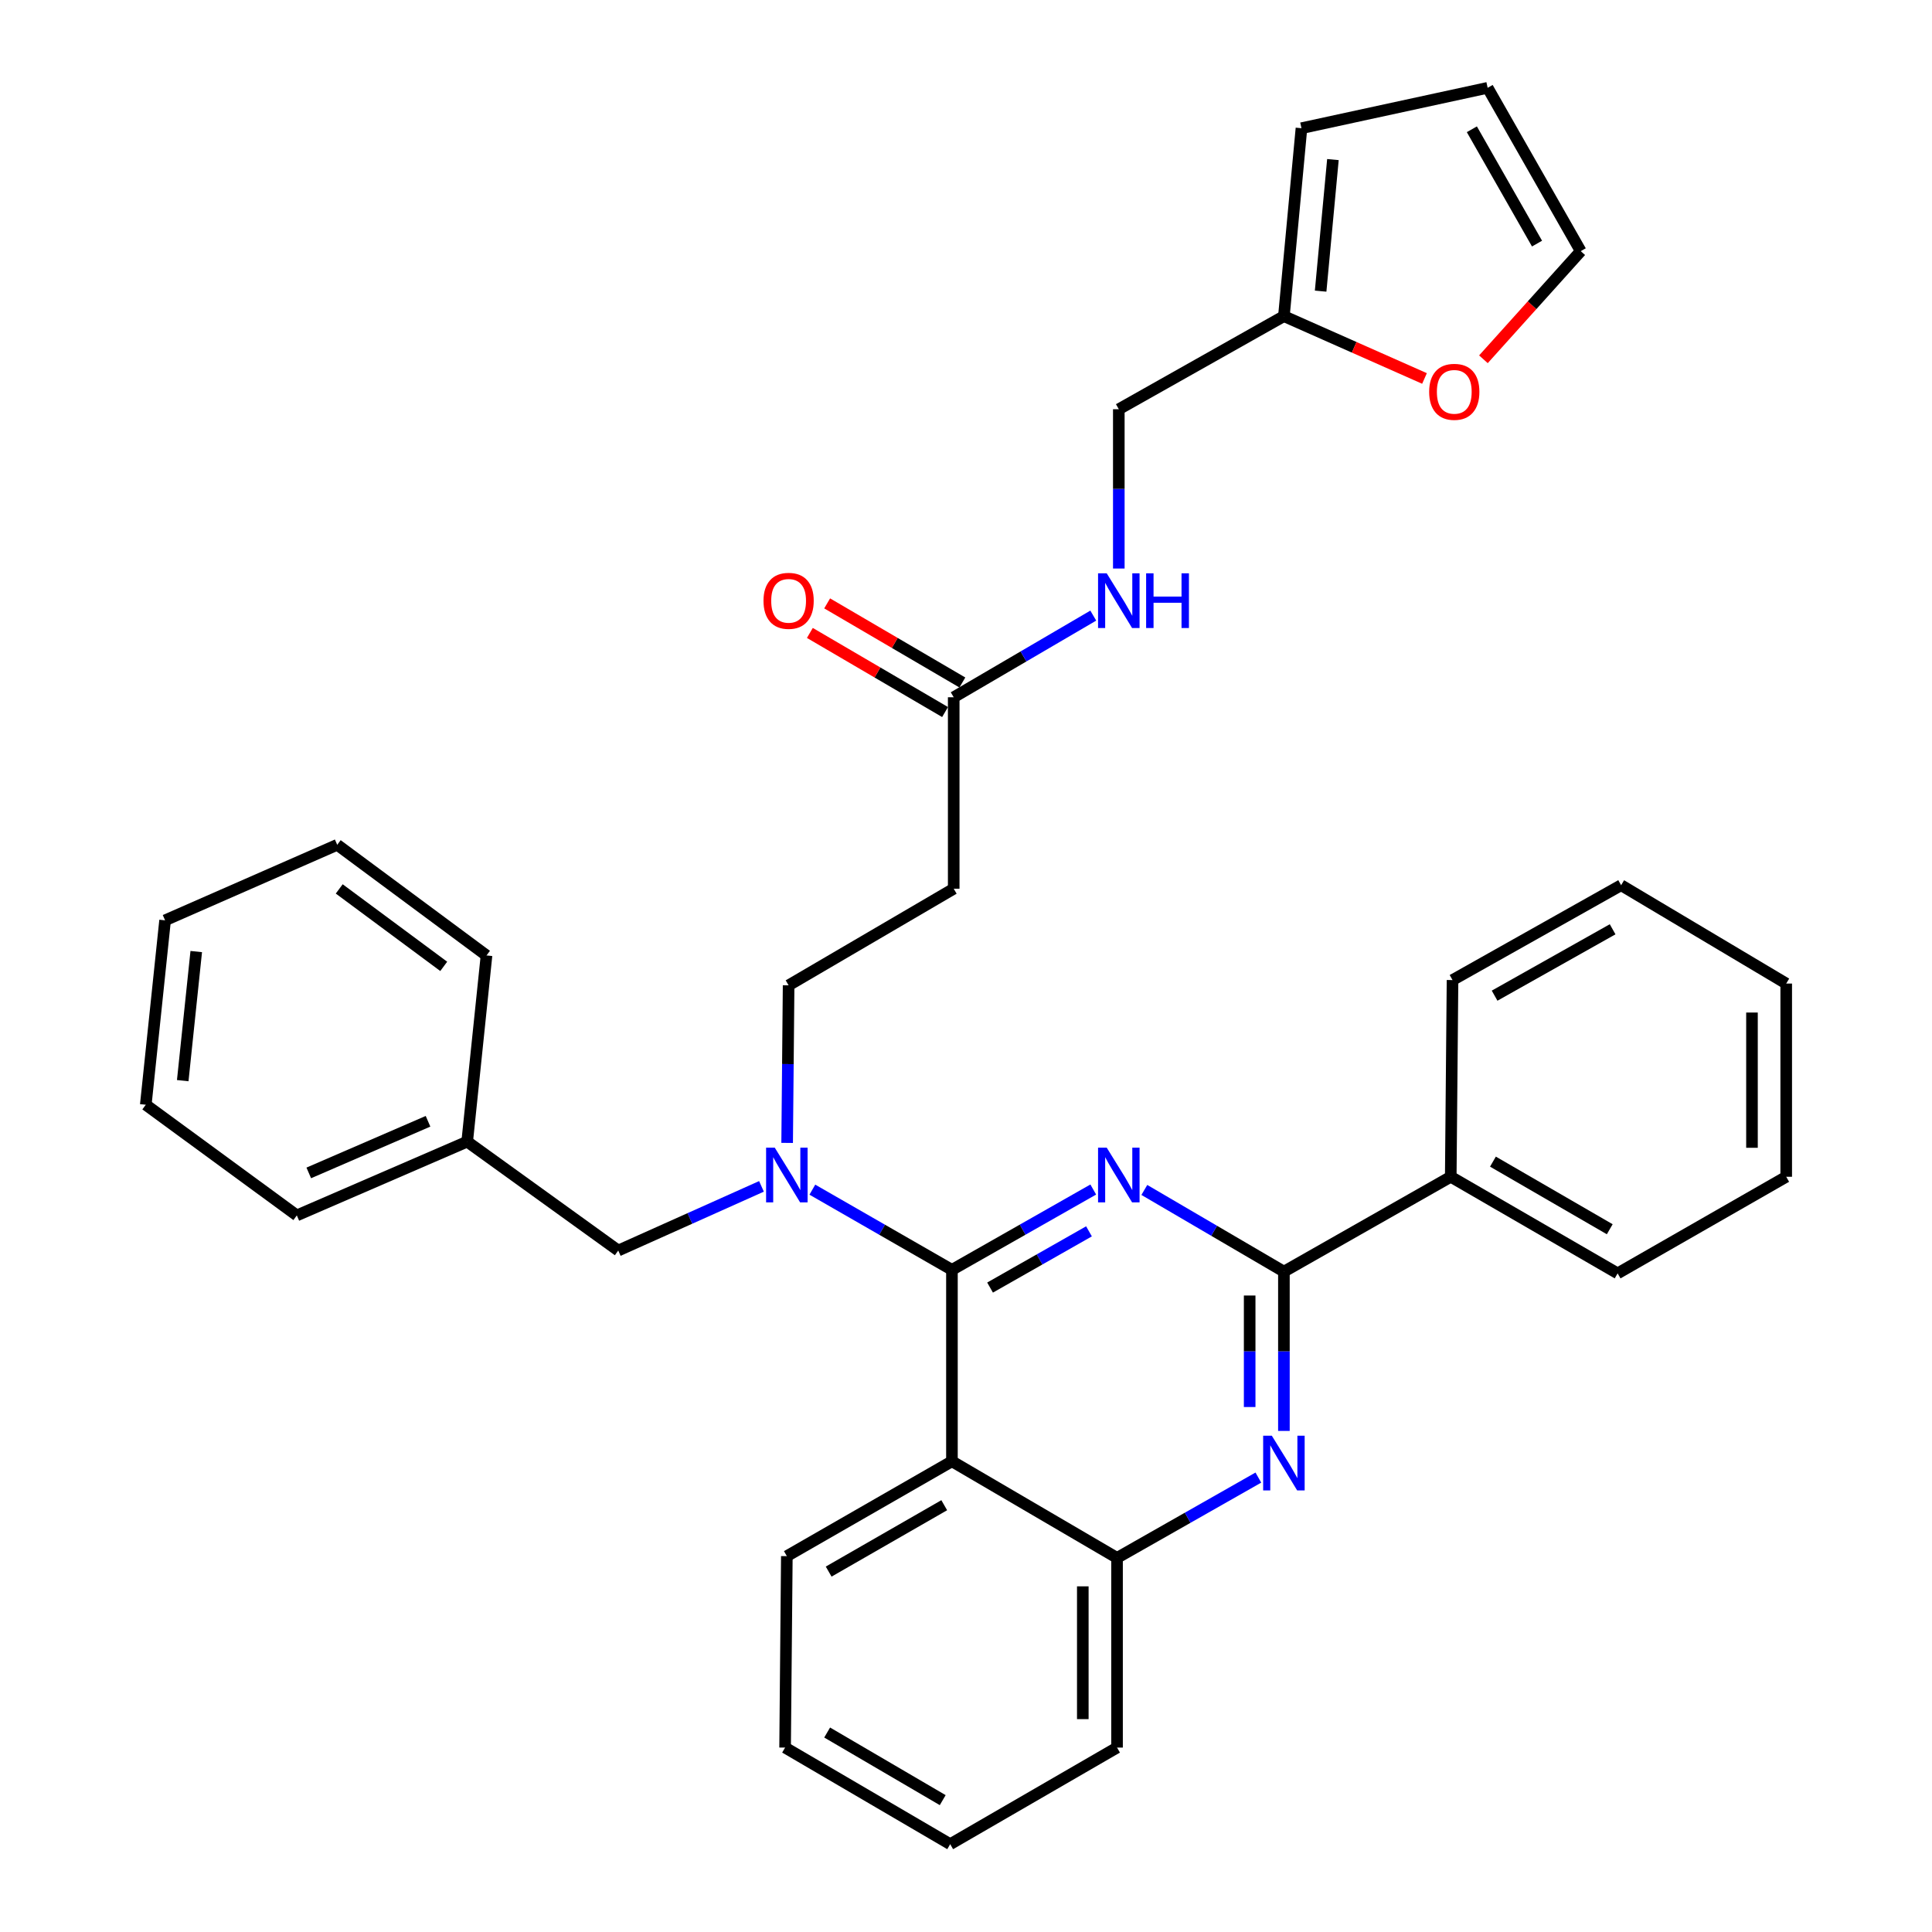 <?xml version='1.0' encoding='iso-8859-1'?>
<svg version='1.1' baseProfile='full'
              xmlns='http://www.w3.org/2000/svg'
                      xmlns:rdkit='http://www.rdkit.org/xml'
                      xmlns:xlink='http://www.w3.org/1999/xlink'
                  xml:space='preserve'
width='1000px' height='1000px' viewBox='0 0 1000 1000'>
<!-- END OF HEADER -->
<rect style='opacity:1.0;fill:#FFFFFF;stroke:none' width='1000' height='1000' x='0' y='0'> </rect>
<path class='bond-0' d='M 493.639,360.904 L 529.759,339.771' style='fill:none;fill-rule:evenodd;stroke:#000000;stroke-width:6px;stroke-linecap:butt;stroke-linejoin:miter;stroke-opacity:1' />
<path class='bond-0' d='M 529.759,339.771 L 565.879,318.638' style='fill:none;fill-rule:evenodd;stroke:#0000FF;stroke-width:6px;stroke-linecap:butt;stroke-linejoin:miter;stroke-opacity:1' />
<path class='bond-1' d='M 498.114,353.256 L 463.125,332.783' style='fill:none;fill-rule:evenodd;stroke:#000000;stroke-width:6px;stroke-linecap:butt;stroke-linejoin:miter;stroke-opacity:1' />
<path class='bond-1' d='M 463.125,332.783 L 428.135,312.311' style='fill:none;fill-rule:evenodd;stroke:#FF0000;stroke-width:6px;stroke-linecap:butt;stroke-linejoin:miter;stroke-opacity:1' />
<path class='bond-1' d='M 489.164,368.553 L 454.175,348.081' style='fill:none;fill-rule:evenodd;stroke:#000000;stroke-width:6px;stroke-linecap:butt;stroke-linejoin:miter;stroke-opacity:1' />
<path class='bond-1' d='M 454.175,348.081 L 419.185,327.608' style='fill:none;fill-rule:evenodd;stroke:#FF0000;stroke-width:6px;stroke-linecap:butt;stroke-linejoin:miter;stroke-opacity:1' />
<path class='bond-2' d='M 493.639,360.904 L 493.639,459.995' style='fill:none;fill-rule:evenodd;stroke:#000000;stroke-width:6px;stroke-linecap:butt;stroke-linejoin:miter;stroke-opacity:1' />
<path class='bond-3' d='M 579.094,294.268 L 579.094,253.041' style='fill:none;fill-rule:evenodd;stroke:#0000FF;stroke-width:6px;stroke-linecap:butt;stroke-linejoin:miter;stroke-opacity:1' />
<path class='bond-3' d='M 579.094,253.041 L 579.094,211.814' style='fill:none;fill-rule:evenodd;stroke:#000000;stroke-width:6px;stroke-linecap:butt;stroke-linejoin:miter;stroke-opacity:1' />
<path class='bond-4' d='M 664.548,163.637 L 700.933,179.766' style='fill:none;fill-rule:evenodd;stroke:#000000;stroke-width:6px;stroke-linecap:butt;stroke-linejoin:miter;stroke-opacity:1' />
<path class='bond-4' d='M 700.933,179.766 L 737.318,195.895' style='fill:none;fill-rule:evenodd;stroke:#FF0000;stroke-width:6px;stroke-linecap:butt;stroke-linejoin:miter;stroke-opacity:1' />
<path class='bond-5' d='M 664.548,163.637 L 673.636,66.358' style='fill:none;fill-rule:evenodd;stroke:#000000;stroke-width:6px;stroke-linecap:butt;stroke-linejoin:miter;stroke-opacity:1' />
<path class='bond-5' d='M 683.557,150.694 L 689.919,82.598' style='fill:none;fill-rule:evenodd;stroke:#000000;stroke-width:6px;stroke-linecap:butt;stroke-linejoin:miter;stroke-opacity:1' />
<path class='bond-6' d='M 664.548,163.637 L 579.094,211.814' style='fill:none;fill-rule:evenodd;stroke:#000000;stroke-width:6px;stroke-linecap:butt;stroke-linejoin:miter;stroke-opacity:1' />
<path class='bond-7' d='M 767.819,185.96 L 793.003,157.977' style='fill:none;fill-rule:evenodd;stroke:#FF0000;stroke-width:6px;stroke-linecap:butt;stroke-linejoin:miter;stroke-opacity:1' />
<path class='bond-7' d='M 793.003,157.977 L 818.187,129.993' style='fill:none;fill-rule:evenodd;stroke:#000000;stroke-width:6px;stroke-linecap:butt;stroke-linejoin:miter;stroke-opacity:1' />
<path class='bond-8' d='M 493.639,459.995 L 408.185,510.004' style='fill:none;fill-rule:evenodd;stroke:#000000;stroke-width:6px;stroke-linecap:butt;stroke-linejoin:miter;stroke-opacity:1' />
<path class='bond-9' d='M 408.185,510.004 L 407.805,550.784' style='fill:none;fill-rule:evenodd;stroke:#000000;stroke-width:6px;stroke-linecap:butt;stroke-linejoin:miter;stroke-opacity:1' />
<path class='bond-9' d='M 407.805,550.784 L 407.424,591.565' style='fill:none;fill-rule:evenodd;stroke:#0000FF;stroke-width:6px;stroke-linecap:butt;stroke-linejoin:miter;stroke-opacity:1' />
<path class='bond-10' d='M 394.139,614.062 L 357.071,630.67' style='fill:none;fill-rule:evenodd;stroke:#0000FF;stroke-width:6px;stroke-linecap:butt;stroke-linejoin:miter;stroke-opacity:1' />
<path class='bond-10' d='M 357.071,630.67 L 320.003,647.278' style='fill:none;fill-rule:evenodd;stroke:#000000;stroke-width:6px;stroke-linecap:butt;stroke-linejoin:miter;stroke-opacity:1' />
<path class='bond-11' d='M 420.473,615.765 L 456.598,636.518' style='fill:none;fill-rule:evenodd;stroke:#0000FF;stroke-width:6px;stroke-linecap:butt;stroke-linejoin:miter;stroke-opacity:1' />
<path class='bond-11' d='M 456.598,636.518 L 492.724,657.272' style='fill:none;fill-rule:evenodd;stroke:#000000;stroke-width:6px;stroke-linecap:butt;stroke-linejoin:miter;stroke-opacity:1' />
<path class='bond-12' d='M 406.364,904.547 L 491.818,954.545' style='fill:none;fill-rule:evenodd;stroke:#000000;stroke-width:6px;stroke-linecap:butt;stroke-linejoin:miter;stroke-opacity:1' />
<path class='bond-12' d='M 428.132,896.75 L 487.95,931.749' style='fill:none;fill-rule:evenodd;stroke:#000000;stroke-width:6px;stroke-linecap:butt;stroke-linejoin:miter;stroke-opacity:1' />
<path class='bond-13' d='M 406.364,904.547 L 407.269,805.456' style='fill:none;fill-rule:evenodd;stroke:#000000;stroke-width:6px;stroke-linecap:butt;stroke-linejoin:miter;stroke-opacity:1' />
<path class='bond-14' d='M 491.818,954.545 L 578.178,904.547' style='fill:none;fill-rule:evenodd;stroke:#000000;stroke-width:6px;stroke-linecap:butt;stroke-linejoin:miter;stroke-opacity:1' />
<path class='bond-15' d='M 578.178,904.547 L 578.178,806.362' style='fill:none;fill-rule:evenodd;stroke:#000000;stroke-width:6px;stroke-linecap:butt;stroke-linejoin:miter;stroke-opacity:1' />
<path class='bond-15' d='M 560.455,889.819 L 560.455,821.089' style='fill:none;fill-rule:evenodd;stroke:#000000;stroke-width:6px;stroke-linecap:butt;stroke-linejoin:miter;stroke-opacity:1' />
<path class='bond-16' d='M 407.269,805.456 L 492.724,756.363' style='fill:none;fill-rule:evenodd;stroke:#000000;stroke-width:6px;stroke-linecap:butt;stroke-linejoin:miter;stroke-opacity:1' />
<path class='bond-16' d='M 428.916,813.459 L 488.734,779.095' style='fill:none;fill-rule:evenodd;stroke:#000000;stroke-width:6px;stroke-linecap:butt;stroke-linejoin:miter;stroke-opacity:1' />
<path class='bond-17' d='M 492.724,756.363 L 578.178,806.362' style='fill:none;fill-rule:evenodd;stroke:#000000;stroke-width:6px;stroke-linecap:butt;stroke-linejoin:miter;stroke-opacity:1' />
<path class='bond-18' d='M 492.724,756.363 L 492.724,657.272' style='fill:none;fill-rule:evenodd;stroke:#000000;stroke-width:6px;stroke-linecap:butt;stroke-linejoin:miter;stroke-opacity:1' />
<path class='bond-19' d='M 578.178,806.362 L 614.751,785.578' style='fill:none;fill-rule:evenodd;stroke:#000000;stroke-width:6px;stroke-linecap:butt;stroke-linejoin:miter;stroke-opacity:1' />
<path class='bond-19' d='M 614.751,785.578 L 651.325,764.793' style='fill:none;fill-rule:evenodd;stroke:#0000FF;stroke-width:6px;stroke-linecap:butt;stroke-linejoin:miter;stroke-opacity:1' />
<path class='bond-20' d='M 664.548,740.641 L 664.548,699.414' style='fill:none;fill-rule:evenodd;stroke:#0000FF;stroke-width:6px;stroke-linecap:butt;stroke-linejoin:miter;stroke-opacity:1' />
<path class='bond-20' d='M 664.548,699.414 L 664.548,658.188' style='fill:none;fill-rule:evenodd;stroke:#000000;stroke-width:6px;stroke-linecap:butt;stroke-linejoin:miter;stroke-opacity:1' />
<path class='bond-20' d='M 646.825,728.273 L 646.825,699.414' style='fill:none;fill-rule:evenodd;stroke:#0000FF;stroke-width:6px;stroke-linecap:butt;stroke-linejoin:miter;stroke-opacity:1' />
<path class='bond-20' d='M 646.825,699.414 L 646.825,670.556' style='fill:none;fill-rule:evenodd;stroke:#000000;stroke-width:6px;stroke-linecap:butt;stroke-linejoin:miter;stroke-opacity:1' />
<path class='bond-21' d='M 664.548,658.188 L 628.429,637.05' style='fill:none;fill-rule:evenodd;stroke:#000000;stroke-width:6px;stroke-linecap:butt;stroke-linejoin:miter;stroke-opacity:1' />
<path class='bond-21' d='M 628.429,637.05 L 592.309,615.913' style='fill:none;fill-rule:evenodd;stroke:#0000FF;stroke-width:6px;stroke-linecap:butt;stroke-linejoin:miter;stroke-opacity:1' />
<path class='bond-22' d='M 664.548,658.188 L 750.908,609.095' style='fill:none;fill-rule:evenodd;stroke:#000000;stroke-width:6px;stroke-linecap:butt;stroke-linejoin:miter;stroke-opacity:1' />
<path class='bond-23' d='M 565.87,615.695 L 529.297,636.484' style='fill:none;fill-rule:evenodd;stroke:#0000FF;stroke-width:6px;stroke-linecap:butt;stroke-linejoin:miter;stroke-opacity:1' />
<path class='bond-23' d='M 529.297,636.484 L 492.724,657.272' style='fill:none;fill-rule:evenodd;stroke:#000000;stroke-width:6px;stroke-linecap:butt;stroke-linejoin:miter;stroke-opacity:1' />
<path class='bond-23' d='M 563.656,637.34 L 538.055,651.892' style='fill:none;fill-rule:evenodd;stroke:#0000FF;stroke-width:6px;stroke-linecap:butt;stroke-linejoin:miter;stroke-opacity:1' />
<path class='bond-23' d='M 538.055,651.892 L 512.454,666.443' style='fill:none;fill-rule:evenodd;stroke:#000000;stroke-width:6px;stroke-linecap:butt;stroke-linejoin:miter;stroke-opacity:1' />
<path class='bond-24' d='M 174.547,437.27 L 251.819,494.545' style='fill:none;fill-rule:evenodd;stroke:#000000;stroke-width:6px;stroke-linecap:butt;stroke-linejoin:miter;stroke-opacity:1' />
<path class='bond-24' d='M 175.584,460.1 L 229.675,500.192' style='fill:none;fill-rule:evenodd;stroke:#000000;stroke-width:6px;stroke-linecap:butt;stroke-linejoin:miter;stroke-opacity:1' />
<path class='bond-25' d='M 174.547,437.27 L 85.449,476.36' style='fill:none;fill-rule:evenodd;stroke:#000000;stroke-width:6px;stroke-linecap:butt;stroke-linejoin:miter;stroke-opacity:1' />
<path class='bond-26' d='M 251.819,494.545 L 241.815,590.909' style='fill:none;fill-rule:evenodd;stroke:#000000;stroke-width:6px;stroke-linecap:butt;stroke-linejoin:miter;stroke-opacity:1' />
<path class='bond-27' d='M 85.449,476.36 L 75.456,571.817' style='fill:none;fill-rule:evenodd;stroke:#000000;stroke-width:6px;stroke-linecap:butt;stroke-linejoin:miter;stroke-opacity:1' />
<path class='bond-27' d='M 101.577,492.524 L 94.581,559.344' style='fill:none;fill-rule:evenodd;stroke:#000000;stroke-width:6px;stroke-linecap:butt;stroke-linejoin:miter;stroke-opacity:1' />
<path class='bond-28' d='M 75.456,571.817 L 153.634,629.092' style='fill:none;fill-rule:evenodd;stroke:#000000;stroke-width:6px;stroke-linecap:butt;stroke-linejoin:miter;stroke-opacity:1' />
<path class='bond-29' d='M 241.815,590.909 L 153.634,629.092' style='fill:none;fill-rule:evenodd;stroke:#000000;stroke-width:6px;stroke-linecap:butt;stroke-linejoin:miter;stroke-opacity:1' />
<path class='bond-29' d='M 221.546,580.373 L 159.819,607.101' style='fill:none;fill-rule:evenodd;stroke:#000000;stroke-width:6px;stroke-linecap:butt;stroke-linejoin:miter;stroke-opacity:1' />
<path class='bond-30' d='M 241.815,590.909 L 320.003,647.278' style='fill:none;fill-rule:evenodd;stroke:#000000;stroke-width:6px;stroke-linecap:butt;stroke-linejoin:miter;stroke-opacity:1' />
<path class='bond-31' d='M 750.908,609.095 L 837.278,659.093' style='fill:none;fill-rule:evenodd;stroke:#000000;stroke-width:6px;stroke-linecap:butt;stroke-linejoin:miter;stroke-opacity:1' />
<path class='bond-31' d='M 772.743,601.256 L 833.202,636.255' style='fill:none;fill-rule:evenodd;stroke:#000000;stroke-width:6px;stroke-linecap:butt;stroke-linejoin:miter;stroke-opacity:1' />
<path class='bond-32' d='M 750.908,609.095 L 751.824,507.276' style='fill:none;fill-rule:evenodd;stroke:#000000;stroke-width:6px;stroke-linecap:butt;stroke-linejoin:miter;stroke-opacity:1' />
<path class='bond-33' d='M 837.278,659.093 L 924.544,609.095' style='fill:none;fill-rule:evenodd;stroke:#000000;stroke-width:6px;stroke-linecap:butt;stroke-linejoin:miter;stroke-opacity:1' />
<path class='bond-34' d='M 751.824,507.276 L 839.09,458.184' style='fill:none;fill-rule:evenodd;stroke:#000000;stroke-width:6px;stroke-linecap:butt;stroke-linejoin:miter;stroke-opacity:1' />
<path class='bond-34' d='M 773.604,515.359 L 834.69,480.994' style='fill:none;fill-rule:evenodd;stroke:#000000;stroke-width:6px;stroke-linecap:butt;stroke-linejoin:miter;stroke-opacity:1' />
<path class='bond-35' d='M 924.544,609.095 L 924.544,509.088' style='fill:none;fill-rule:evenodd;stroke:#000000;stroke-width:6px;stroke-linecap:butt;stroke-linejoin:miter;stroke-opacity:1' />
<path class='bond-35' d='M 906.821,594.094 L 906.821,524.089' style='fill:none;fill-rule:evenodd;stroke:#000000;stroke-width:6px;stroke-linecap:butt;stroke-linejoin:miter;stroke-opacity:1' />
<path class='bond-36' d='M 839.09,458.184 L 924.544,509.088' style='fill:none;fill-rule:evenodd;stroke:#000000;stroke-width:6px;stroke-linecap:butt;stroke-linejoin:miter;stroke-opacity:1' />
<path class='bond-37' d='M 673.636,66.358 L 770,45.455' style='fill:none;fill-rule:evenodd;stroke:#000000;stroke-width:6px;stroke-linecap:butt;stroke-linejoin:miter;stroke-opacity:1' />
<path class='bond-38' d='M 818.187,129.993 L 770,45.455' style='fill:none;fill-rule:evenodd;stroke:#000000;stroke-width:6px;stroke-linecap:butt;stroke-linejoin:miter;stroke-opacity:1' />
<path class='bond-38' d='M 795.561,126.089 L 761.831,66.912' style='fill:none;fill-rule:evenodd;stroke:#000000;stroke-width:6px;stroke-linecap:butt;stroke-linejoin:miter;stroke-opacity:1' />
<path  class='atom-1' d='M 572.834 296.746
L 582.114 311.746
Q 583.034 313.226, 584.514 315.906
Q 585.994 318.586, 586.074 318.746
L 586.074 296.746
L 589.834 296.746
L 589.834 325.066
L 585.954 325.066
L 575.994 308.666
Q 574.834 306.746, 573.594 304.546
Q 572.394 302.346, 572.034 301.666
L 572.034 325.066
L 568.354 325.066
L 568.354 296.746
L 572.834 296.746
' fill='#0000FF'/>
<path  class='atom-1' d='M 593.234 296.746
L 597.074 296.746
L 597.074 308.786
L 611.554 308.786
L 611.554 296.746
L 615.394 296.746
L 615.394 325.066
L 611.554 325.066
L 611.554 311.986
L 597.074 311.986
L 597.074 325.066
L 593.234 325.066
L 593.234 296.746
' fill='#0000FF'/>
<path  class='atom-2' d='M 395.185 310.986
Q 395.185 304.186, 398.545 300.386
Q 401.905 296.586, 408.185 296.586
Q 414.465 296.586, 417.825 300.386
Q 421.185 304.186, 421.185 310.986
Q 421.185 317.866, 417.785 321.786
Q 414.385 325.666, 408.185 325.666
Q 401.945 325.666, 398.545 321.786
Q 395.185 317.906, 395.185 310.986
M 408.185 322.466
Q 412.505 322.466, 414.825 319.586
Q 417.185 316.666, 417.185 310.986
Q 417.185 305.426, 414.825 302.626
Q 412.505 299.786, 408.185 299.786
Q 403.865 299.786, 401.505 302.586
Q 399.185 305.386, 399.185 310.986
Q 399.185 316.706, 401.505 319.586
Q 403.865 322.466, 408.185 322.466
' fill='#FF0000'/>
<path  class='atom-4' d='M 739.73 202.806
Q 739.73 196.006, 743.09 192.206
Q 746.45 188.406, 752.73 188.406
Q 759.01 188.406, 762.37 192.206
Q 765.73 196.006, 765.73 202.806
Q 765.73 209.686, 762.33 213.606
Q 758.93 217.486, 752.73 217.486
Q 746.49 217.486, 743.09 213.606
Q 739.73 209.726, 739.73 202.806
M 752.73 214.286
Q 757.05 214.286, 759.37 211.406
Q 761.73 208.486, 761.73 202.806
Q 761.73 197.246, 759.37 194.446
Q 757.05 191.606, 752.73 191.606
Q 748.41 191.606, 746.05 194.406
Q 743.73 197.206, 743.73 202.806
Q 743.73 208.526, 746.05 211.406
Q 748.41 214.286, 752.73 214.286
' fill='#FF0000'/>
<path  class='atom-7' d='M 401.009 594.019
L 410.289 609.019
Q 411.209 610.499, 412.689 613.179
Q 414.169 615.859, 414.249 616.019
L 414.249 594.019
L 418.009 594.019
L 418.009 622.339
L 414.129 622.339
L 404.169 605.939
Q 403.009 604.019, 401.769 601.819
Q 400.569 599.619, 400.209 598.939
L 400.209 622.339
L 396.529 622.339
L 396.529 594.019
L 401.009 594.019
' fill='#0000FF'/>
<path  class='atom-14' d='M 658.288 743.119
L 667.568 758.119
Q 668.488 759.599, 669.968 762.279
Q 671.448 764.959, 671.528 765.119
L 671.528 743.119
L 675.288 743.119
L 675.288 771.439
L 671.408 771.439
L 661.448 755.039
Q 660.288 753.119, 659.048 750.919
Q 657.848 748.719, 657.488 748.039
L 657.488 771.439
L 653.808 771.439
L 653.808 743.119
L 658.288 743.119
' fill='#0000FF'/>
<path  class='atom-16' d='M 572.834 594.019
L 582.114 609.019
Q 583.034 610.499, 584.514 613.179
Q 585.994 615.859, 586.074 616.019
L 586.074 594.019
L 589.834 594.019
L 589.834 622.339
L 585.954 622.339
L 575.994 605.939
Q 574.834 604.019, 573.594 601.819
Q 572.394 599.619, 572.034 598.939
L 572.034 622.339
L 568.354 622.339
L 568.354 594.019
L 572.834 594.019
' fill='#0000FF'/>
</svg>
